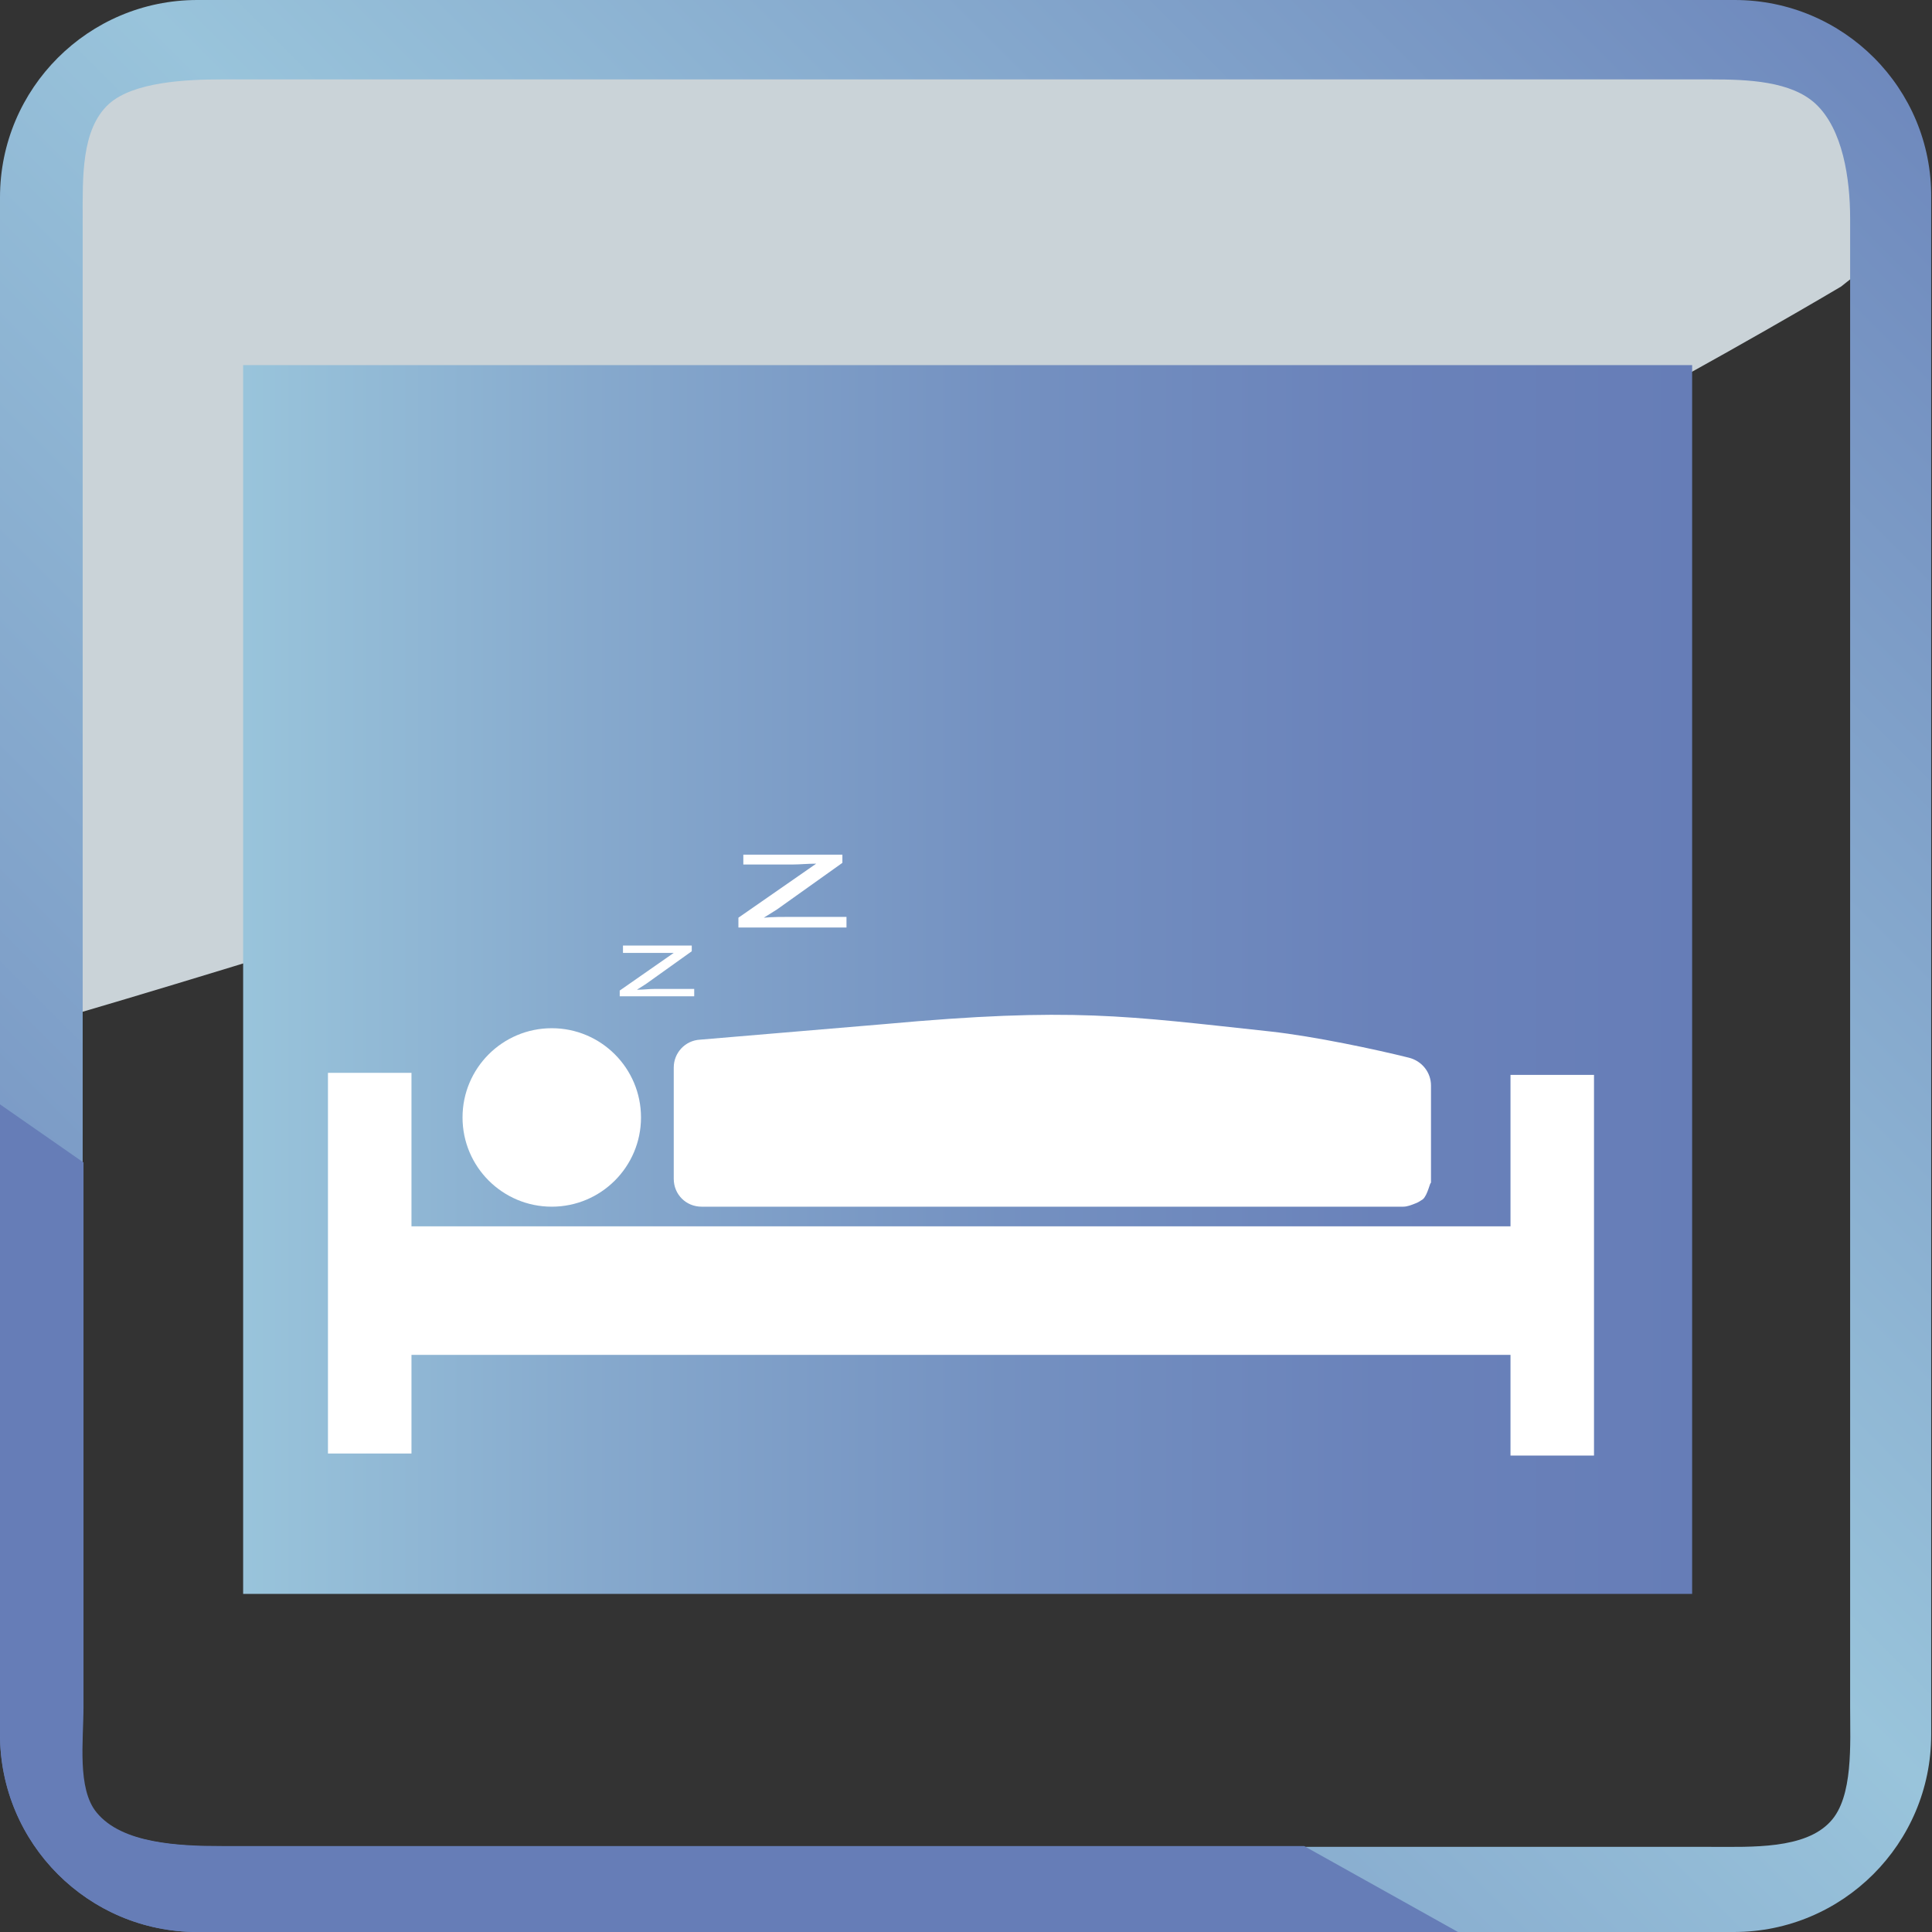 <svg xmlns="http://www.w3.org/2000/svg" viewBox="0 0 236 236"><rect x="0" y="0" width="236" height="236" fill="#333333" stroke="none"/><clipPath id="a"><path d="M11.7 221.5c-2.4-2.9-1.6-8.8-1.6-12.9V26.7c0-5-.2-10.9 3.2-14 3-2.7 9.4-3 13.8-3H209c4.5 0 9.8.2 12.8 3 3.3 3.1 4.2 9.1 4.2 14v181.9c0 4.4.4 10.9-2.4 13.9-3.1 3.4-9.6 3.1-14.6 3.1H27.1c-5.3-.1-12.3-.4-15.4-4.1M24.1 0C10.8 0 0 10.8 0 24.1v187.7C0 225.2 10.8 236 24.1 236h187.7c13.3 0 24.1-10.8 24.1-24.1V24.1C236 10.8 225.2 0 211.9 0z"/></clipPath><linearGradient id="b" x1="-31.184" x2="-30.184" y1="268.822" y2="268.822" gradientTransform="scale(361.818 -361.818) rotate(45.69 304.253 171.066)" gradientUnits="userSpaceOnUse"><stop offset="0" stop-color="#667db7"/><stop offset=".52" stop-color="#99c4db"/><stop offset="1" stop-color="#667db7"/></linearGradient><linearGradient id="c" x1="206.677" x2="29.677" y1="119.653" y2="119.653" gradientUnits="userSpaceOnUse"><stop offset="0" stop-color="#667db7"/><stop offset=".215" stop-color="#6a82ba"/><stop offset=".476" stop-color="#7491c1"/><stop offset=".758" stop-color="#86a9cd"/><stop offset="1" stop-color="#99c4db"/></linearGradient><path fill="#cad3d8" d="M3.6 17.1v108.4s70.7-20.4 118.6-39.1S224.9 35 224.9 35l3.9-3.1V10.5l-6.7-3H11.9z"/><path fill="url(#b)" d="M-118 120.8 115.2-118 354 115.2 120.8 354z" clip-path="url(#a)"/><path fill="#667db7" d="M159.3 225.5H27.1c-5.3 0-12.2-.3-15.3-4.1-2.4-2.9-1.6-8.8-1.6-12.9V142L0 134.9v77C0 225.2 10.8 236 24.1 236h154z"/><path fill="url(#c)" d="M29.7 44.6h177v150.1h-177z"/><g fill="#fff"><path d="M49.4 149.8h137.2v15.7H49.4z"/><path d="M194.712 131.301v46.5h-10.2v-46.5zM50.262 131.051v46.5h-10.2v-46.5z"/><circle cx="67.4" cy="136.5" r="10.9"/><path d="M173.8 146.5c-.3.2-.6.4-.9.5-.5.2-1 .4-1.5.4H85.7c-1.9 0-3.4-1.5-3.4-3.4v-13.6c0-1.8 1.4-3.3 3.2-3.4l22.5-1.9c23-2.1 29.5-1 47.2.9 5.4.6 12.9 2.2 16.9 3.2 1.6.4 2.7 1.8 2.7 3.4v11.9c-.1-.2-.4 1.5-1 2zM75.7 121.8v-.8l6.6-4.6h-6.2v-.9h8.4v.7l-5.6 4-1.1.7c.8 0 1.5-.1 2.2-.1h4.8v.9h-9.1zM90.2 113.3v-1.2l9.5-6.6c-1.1 0-2 .1-2.8.1h-6.1v-1.2h12.1v1l-8 5.7-1.6 1c1.1-.1 2.2-.1 3.2-.1h6.9v1.3z"/></g></svg>